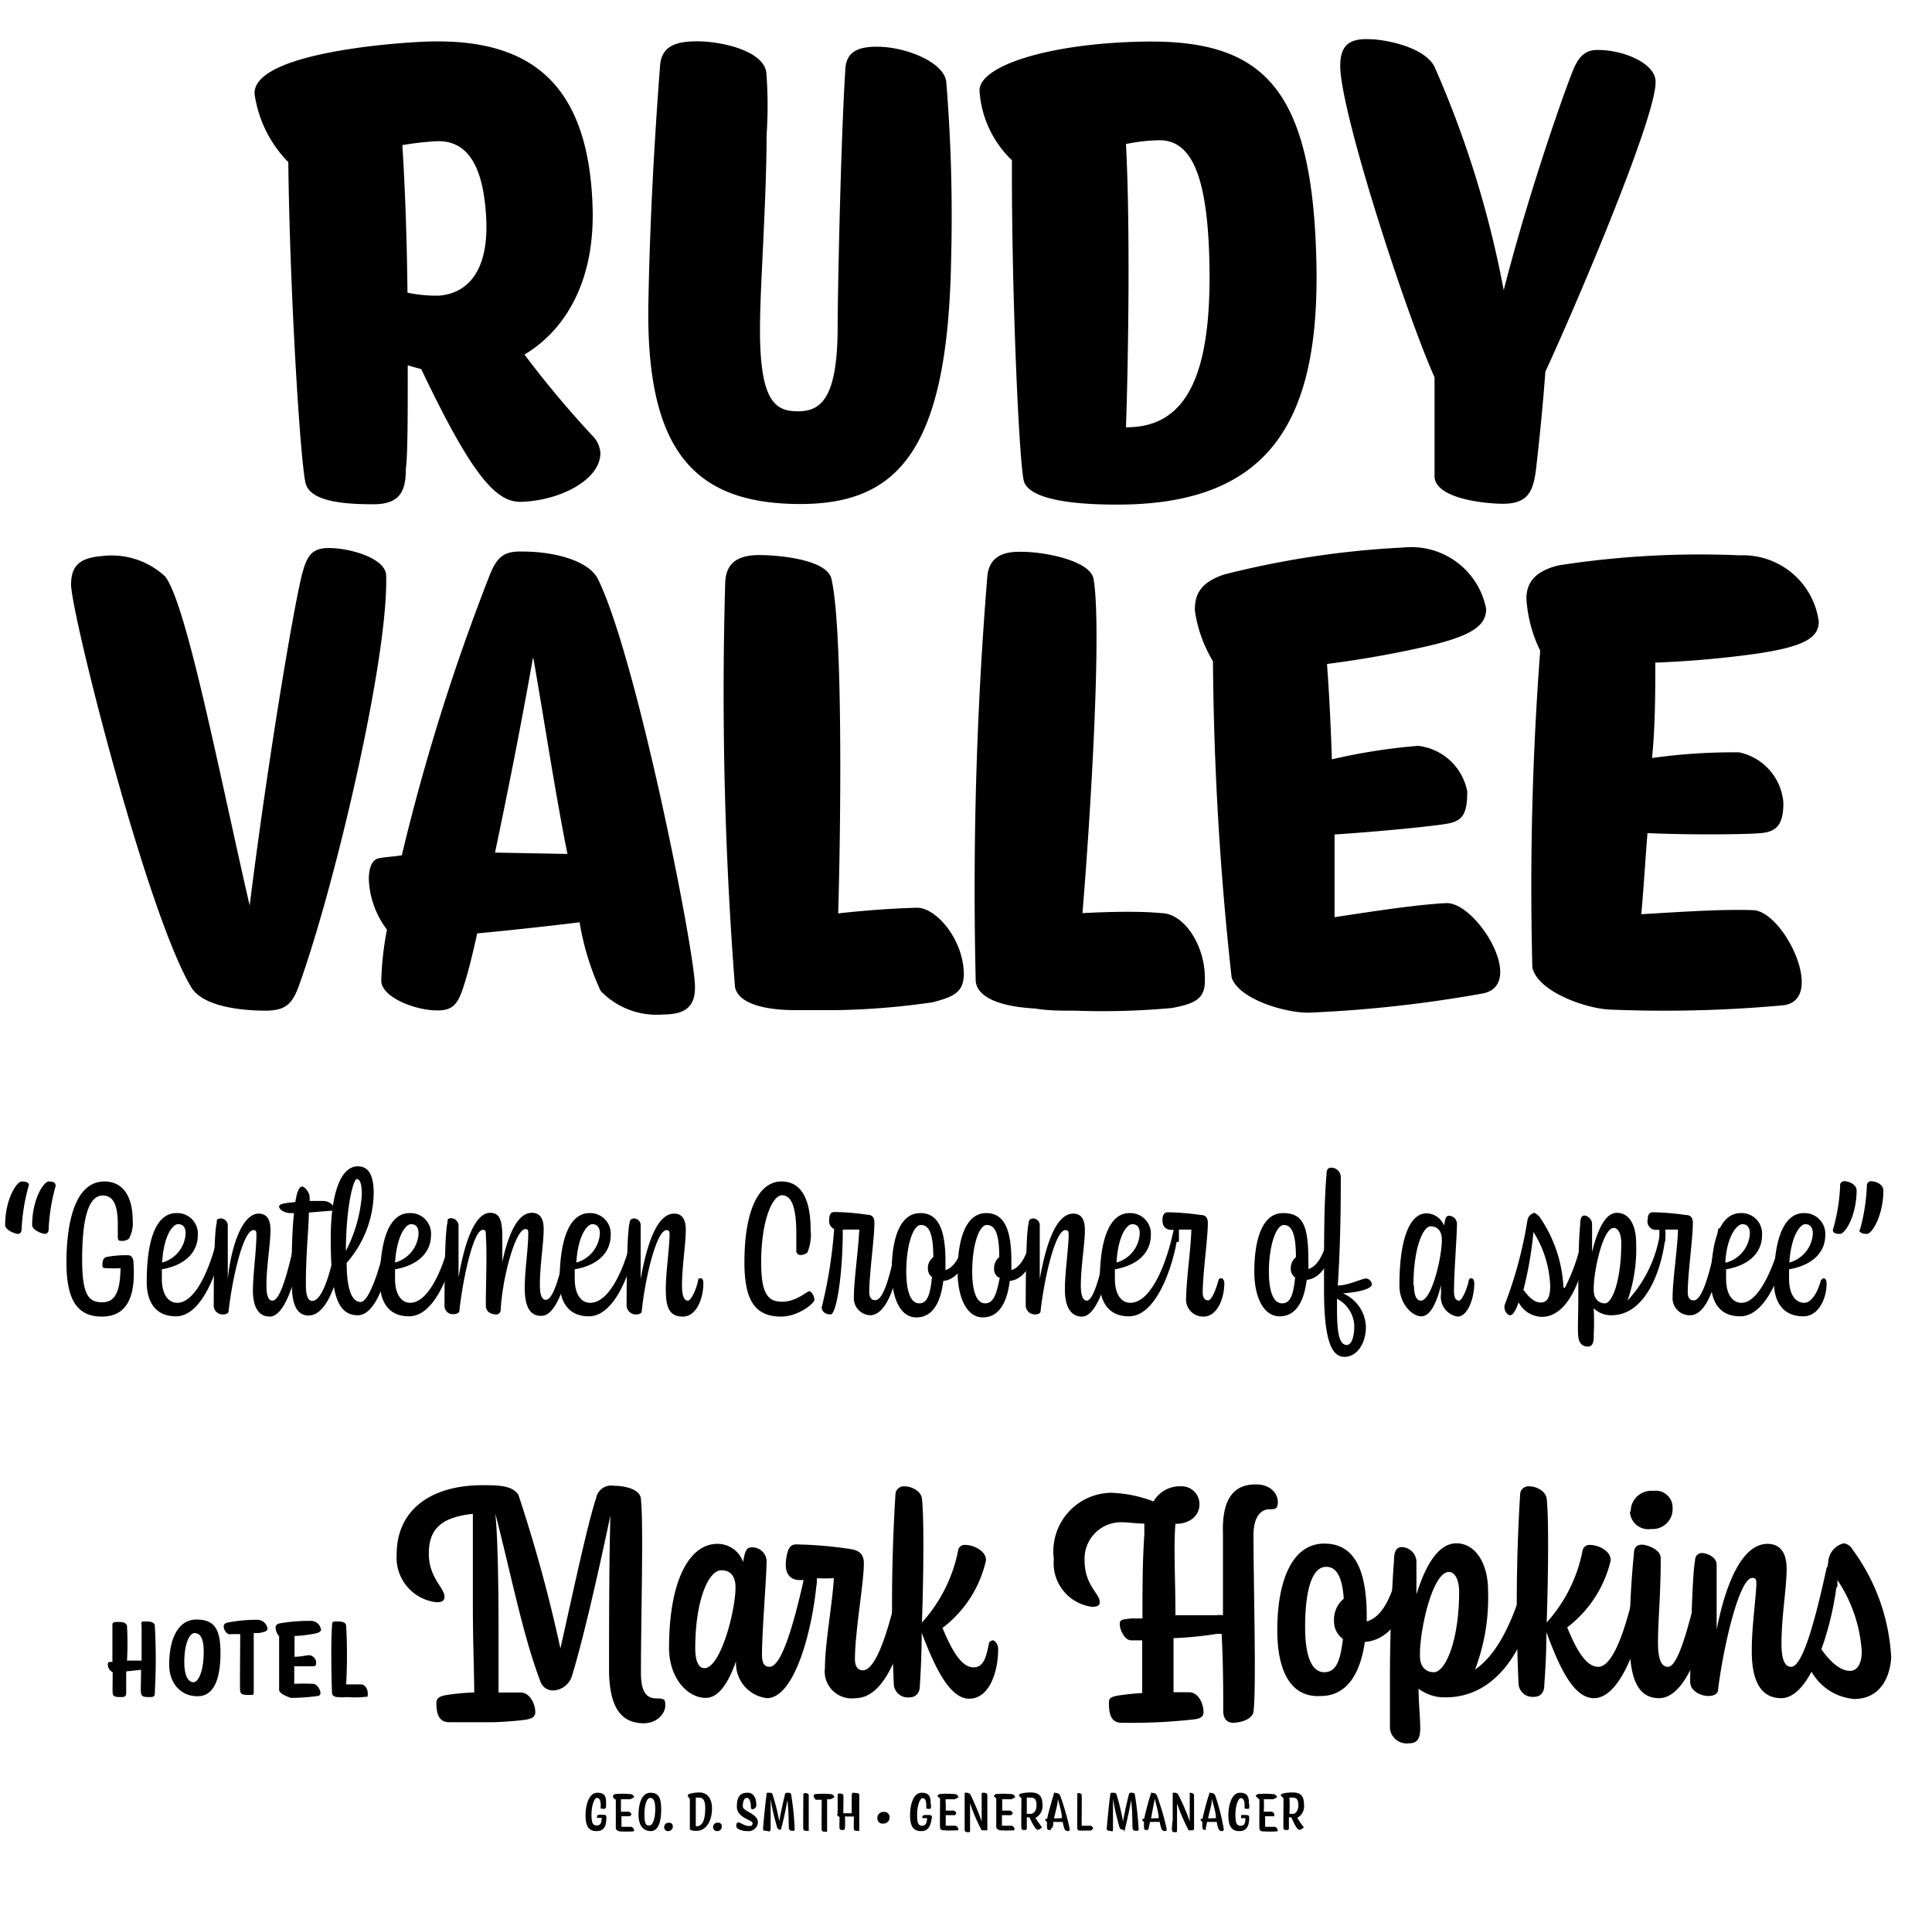 <?xml version="1.0" encoding="UTF-8"?>
<svg xmlns="http://www.w3.org/2000/svg" viewBox="0 0 71.5 70.64">
  <title>Artboard 11</title>
  <path d="M15.59,13.66l-.5-.14c0,1.86,0,3.34-.07,3.82,0,.82-.2,1.33-1.23,1.32-1.26,0-2.36-.15-2.49-.82-.21-1.05-.58-7.27-.63-11.84A4.5,4.5,0,0,1,9.42,3.47c-.05-1.48,5-1.88,6.36-1.93,3.93-.14,6,1.62,6.15,6.1.1,2.93-1.14,4.66-2.52,5.48a37.39,37.39,0,0,0,2.51,3,1,1,0,0,1,.3.64c0,1-1.49,1.76-2.92,1.81C18.37,18.6,17.49,17.65,15.59,13.66ZM18,8.23c-.08-2.2-.76-3.08-1.91-3a10.8,10.8,0,0,0-1.2.14c.1,1.53.17,3.53.19,5.46a5.11,5.11,0,0,0,1.16.11C17.33,10.86,18.05,10,18,8.23Z"></path>
  <path d="M24,11c.07-3.61.3-6.89.43-8.59.06-.68.54-.89,1.42-.88s2.4.35,2.51,1.15A16,16,0,0,1,28.37,5c0,2.26-.22,5.36-.24,6.79-.06,3,.51,3.42,1.37,3.43S31,14.79,31,12.08c0-1.2.12-7.06.29-9.59.06-.6.52-.77,1.19-.76,1,0,2.45.55,2.54,1.3a61.31,61.31,0,0,1,.18,6.54c-.12,7.17-2,9.14-5.75,9.08S23.85,16.69,24,11Z"></path>
  <path d="M37.88,17.75c-.19-1-.45-7.31-.43-11.82a3.9,3.9,0,0,1-1.2-2.58c0-.93,2.62-1.75,6.06-1.81,4.46-.08,6.29,1.71,6.41,8.3.1,5.72-1.73,8.73-7.09,8.83C39.73,18.7,38,18.48,37.88,17.75Zm6.88-7.94c-.06-3.35-.68-4.65-1.89-4.62a6.71,6.71,0,0,0-1.2.14c.16,3,.09,7.92,0,10.48h.1C44,15.77,44.83,13.7,44.76,9.81Z"></path>
  <path d="M50.66,1.45c.52,0,2,.25,2.42,1a37.75,37.75,0,0,1,2.57,8.29c.84-3.3,2.07-6.87,2.51-8,.22-.59.46-.91,1-.89.92,0,2.14.5,2.11,1.2,0,1.27-2.7,7.7-4.08,10.71-.1,1.43-.29,3.15-.35,3.65-.11.82-.32,1.27-1.35,1.23s-2.37-.31-2.4-1c0-.5,0-2.18,0-3.68C52,11.53,49.54,3.94,49.6,2.37,49.62,1.72,49.9,1.42,50.66,1.45Z"></path>
  <path d="M2.63,21.65c0-.62.22-1,1.12-1.07a2.91,2.91,0,0,1,2.36.75c.79,1,2,7.27,3.13,12.18.61-4.91,1.56-10.71,1.93-12.23.18-.68.34-1,1-1,.8,0,2.09.38,2.12,1,.1,3-1.89,11.5-3.24,15.23-.25.68-.52.87-1.17.89-1.1,0-2.41-.19-2.81-.88C5.44,33.79,2.68,22.88,2.63,21.65Z"></path>
  <path d="M25.72,36.54c0,.63-.27,1-1.17,1a2.87,2.87,0,0,1-2.32-.87,9.83,9.83,0,0,1-.78-2.54c-.91.11-2.39.28-3.79.41-.19.87-.36,1.52-.49,1.92-.21.67-.39.94-1,.93-.8,0-2.07-.49-2.06-1.11a11.65,11.65,0,0,1,.21-1.88,3.29,3.29,0,0,1-.67-1.87c0-.4.11-.72.37-.77s.55-.06.85-.11a78.12,78.12,0,0,1,3.27-10.41c.28-.68.56-.85,1.21-.83,1.11,0,2.4.31,2.77,1C23.55,24.27,25.74,35.31,25.72,36.54Zm-6-12.18c-.42,2.4-.94,5-1.4,7.19L21,31.6C20.55,29.36,20.15,26.7,19.74,24.36Z"></path>
  <path d="M28.07,20.54c.83,0,2.54.18,2.7.88.41,1.75.36,8.64.25,12.38,1.15-.13,2.2-.19,2.9-.21s1.72,1.13,1.75,2.43c0,.68-.34.86-1.16,1.07a27.52,27.52,0,0,1-3.58.29c-.58,0-1.05,0-1.48,0-1.15,0-2.13-.24-2.25-.86a141.4,141.4,0,0,1-.36-15C26.88,20.94,27.17,20.55,28.07,20.54Z"></path>
  <path d="M37.82,20.42c.83,0,2.52.32,2.65,1,.31,1.77-.1,8.65-.41,12.37,1.16-.06,2.21-.07,2.91,0,.85,0,1.66,1.21,1.62,2.51,0,.67-.38.84-1.21,1a28.23,28.23,0,0,1-3.59.1c-.58,0-1,0-1.48-.08-1.15-.06-2.12-.35-2.2-1a143,143,0,0,1,.43-15C36.6,20.76,36.92,20.39,37.82,20.42Z"></path>
  <path d="M45.58,36.17a113.54,113.54,0,0,1-.69-11.7,5,5,0,0,1-.67-1.88c0-.47.09-1,1.08-1.33a33.51,33.51,0,0,1,6.65-1A2.82,2.82,0,0,1,55,22.53c0,.6-.48,1-2.26,1.4-1,.23-2.29.47-3.63.64.08,1.07.14,2.28.18,3.53a21.52,21.52,0,0,1,3.19-.5,2.09,2.09,0,0,1,1.82,1.69c0,.83-.17,1.09-.74,1.19s-2.5.29-4.17.4c0,1.13,0,2.18,0,3.06,1.52-.23,3-.46,4.12-.52s3,3,1.38,3.34a47.51,47.51,0,0,1-6.37.71C47.68,37.52,45.85,37,45.58,36.17Z"></path>
  <path d="M56.71,35.8A116.06,116.06,0,0,1,57,24.08a5.13,5.13,0,0,1-.51-1.92c0-.48.19-1,1.2-1.24a34.09,34.09,0,0,1,6.7-.37A2.83,2.83,0,0,1,67.31,23c0,.61-.56.94-2.38,1.2-1,.14-2.31.27-3.67.32,0,1.08,0,2.28-.12,3.53a21.65,21.65,0,0,1,3.22-.21A2.07,2.07,0,0,1,66,29.71c0,.82-.26,1.07-.84,1.12s-2.51.07-4.19,0c-.09,1.13-.15,2.18-.23,3,1.53-.09,3-.19,4.14-.15S67.6,37,66,37.2a48.53,48.53,0,0,1-6.4.16C58.69,37.33,56.9,36.69,56.71,35.8Z"></path>
  <path d="M1.07,43.85A7,7,0,0,0,.8,45.49c0,.11-.06.17-.14.17s-.47-.13-.47-.33c0-.92.41-1.61.62-1.61S1.07,43.79,1.07,43.85Zm1,0a7,7,0,0,0-.27,1.64c0,.11-.06.17-.14.17s-.47-.13-.47-.33c0-.92.41-1.61.62-1.61S2.05,43.79,2.05,43.85Z"></path>
  <path d="M3.77,48.72c-.92,0-1.31-.63-1.31-2,0-1.69.4-3,1.4-3,.75,0,1.05.64,1.05,1.43a1.18,1.18,0,0,1-.14.69.41.41,0,0,1-.25.08c-.09,0-.16,0-.16-.13s0-.33,0-.47c0-.76-.18-1.08-.56-1.08-.57,0-.76,1-.76,2.37s.27,1.58.75,1.58.66-.42.67-1.26a3.87,3.87,0,0,1-.45,0c-.16,0-.22,0-.22-.1s0-.3.18-.32a3.65,3.65,0,0,1,.77-.06c.13,0,.2.12.2.27C5,47.63,4.9,48.72,3.77,48.72Z"></path>
  <path d="M8.1,45.53c0-.05,0-.08.06-.08s.14.1.14.19c0,.48-.59,3.07-1.79,3.07-.79,0-1.08-.58-1.08-1.27,0-1.67.39-2.55,1.1-2.55a.76.76,0,0,1,.79.82c0,.62-.46,1.11-1.33,1.26,0,.11,0,.22,0,.35,0,.6.25.89.57.89C7.26,48.21,7.84,46.82,8.1,45.53ZM6,46.72a1.18,1.18,0,0,0,.87-1.07c0-.23-.09-.35-.28-.35S6.06,45.7,6,46.72Z"></path>
  <path d="M11,45.53c0-.05,0-.08.05-.08s.15.1.15.2c0,.48-.44,3.07-1.22,3.07-.41,0-.63-.36-.62-1s.12-1.38.13-2c0-.13,0-.2-.11-.2-.39,0-.8,1.88-.92,3,0,.07-.08.12-.2.12a.33.33,0,0,1-.35-.31c0-.38,0-2.69.11-3.07,0-.11,0-.16.13-.17a.26.26,0,0,1,.28.24c0,.81,0,1.5,0,2C8.57,46,9,44.91,9.57,44.91c.31,0,.44.22.44.6,0,.53-.15,1.34-.15,2.07,0,.42.1.55.22.55C10.42,48.13,10.73,46.74,11,45.53Z"></path>
  <path d="M10.88,44.89h-.14c-.19,0-.41-.12-.41-.24s.27-.13.6-.17c.06-.4.15-.57.25-.57s.28.22.28.39v.14h.47c.28,0,.42.17.42.26a.12.12,0,0,1-.06.1l-.86.07c0,.57-.11,1.43-.11,2.69,0,.44.11.58.23.58.45,0,.76-1.39,1-2.6,0-.18.21,0,.2.14-.1,1.21-.52,3-1.33,3-.44,0-.62-.42-.62-1.17C10.78,46.33,10.82,45.47,10.88,44.89Z"></path>
  <path d="M14.36,45.53c0-.18.21,0,.2.14-.1,1.21-.55,3-1.32,3s-1-.82-1-2.85c0-1.6.35-2.66,1-2.66.41,0,.59.34.59,1a4,4,0,0,1-1,2.57c0,1,.2,1.45.52,1.45S14.13,46.79,14.36,45.53Zm-1.56.76a5.31,5.31,0,0,0,.59-2.07c0-.48-.09-.59-.19-.59S12.81,44.51,12.8,46.29Z"></path>
  <path d="M16.73,45.53c0-.05,0-.08.06-.08s.14.1.14.19c0,.48-.59,3.07-1.79,3.07-.79,0-1.08-.58-1.08-1.27,0-1.67.39-2.55,1.1-2.55a.76.76,0,0,1,.79.82c0,.62-.46,1.11-1.33,1.26,0,.11,0,.22,0,.35,0,.6.25.89.56.89C15.89,48.21,16.47,46.82,16.73,45.53Zm-2.11,1.19a1.18,1.18,0,0,0,.87-1.07c0-.23-.09-.35-.28-.35S14.69,45.7,14.62,46.72Z"></path>
  <path d="M19.42,47.68c0-.67.12-1.38.13-2,0-.13,0-.2-.1-.2-.39,0-.87,1.88-.92,3a.16.16,0,0,1-.16.16c-.22,0-.39-.11-.39-.33,0-.9.05-1.84,0-2.6,0-.13,0-.2-.11-.2-.36,0-.75,1.88-.87,3,0,.07-.1.12-.2.12a.31.31,0,0,1-.35-.31c0-.38,0-2.69.11-3.07,0-.12,0-.16.13-.17a.28.28,0,0,1,.28.3c0,.76,0,1.43,0,1.89.23-1.33.61-2.39,1.17-2.39.37,0,.45.31.45.91,0,.24,0,.56,0,.9.22-1,.56-1.81,1.09-1.81.31,0,.44.22.44.6,0,.53-.14,1.34-.14,2.07,0,.42.1.55.22.55.34,0,.64-1.39.87-2.6,0-.05,0-.08.05-.08s.14.1.14.2c0,.48-.44,3.07-1.21,3.07C19.63,48.72,19.42,48.36,19.42,47.68Z"></path>
  <path d="M23.44,45.53c0-.05,0-.08,0-.08s.15.1.15.19c0,.48-.59,3.07-1.8,3.07-.78,0-1.08-.58-1.08-1.27,0-1.67.4-2.55,1.11-2.55a.76.76,0,0,1,.78.82c0,.62-.45,1.11-1.33,1.26,0,.11,0,.22,0,.35,0,.6.25.89.57.89C22.59,48.21,23.17,46.82,23.44,45.53Zm-2.11,1.19a1.19,1.19,0,0,0,.87-1.07c0-.23-.1-.35-.28-.35S21.39,45.7,21.33,46.72Z"></path>
  <path d="M25.84,47.36s0-.06.08-.06.11.07.11.19c0,.55-.25,1.23-.76,1.23s-.63-.36-.63-1,.12-1.38.14-2c0-.13,0-.2-.11-.2-.39,0-.81,1.88-.92,3,0,.07-.08.12-.2.12a.34.34,0,0,1-.36-.31c0-.38,0-2.69.11-3.07,0-.11.06-.16.14-.17a.25.25,0,0,1,.27.24c0,.81,0,1.5,0,2,.24-1.35.62-2.42,1.24-2.42.3,0,.43.22.43.6,0,.53-.14,1.34-.14,2.07,0,.42.1.55.22.55S25.78,47.69,25.84,47.36Z"></path>
  <path d="M29.64,46.44a.15.15,0,0,1-.17-.14c0-.11,0-.47,0-.66,0-1-.19-1.41-.53-1.41s-.77.89-.77,2.49c0,1.18.26,1.45.78,1.45s.92-.39,1-.39.19.19.19.32-.6.62-1.23.62c-.94,0-1.36-.56-1.36-2,0-2,.56-3,1.37-3S30,44.51,30,45.51a1.71,1.71,0,0,1-.12.84A.38.38,0,0,1,29.64,46.44Z"></path>
  <path d="M33.28,45.53c0-.05,0-.08,0-.08s.16.11.15.22c-.1,1.21-.47,3-1.23,3A.63.63,0,0,1,31.6,48c0-.61.17-1.77.2-2.5l-.61,0c0,1.71-.24,3.14-.45,3.14s-.33-.12-.33-.26a17.1,17.1,0,0,0,.46-2.9.33.33,0,0,1-.18-.37c0-.18.07-.26.19-.26a9,9,0,0,1,1.21.1c.19,0,.27.1.27.3,0,.57-.19,1.89-.19,2.57,0,.18.08.29.2.29C32.72,48.17,33,47,33.28,45.53Z"></path>
  <path d="M33,47.06c0-1.2.29-2.17,1.06-2.17.6,0,.93.49.93,1.77V47c.4-.12.63-.69.77-1.43,0,0,0-.07,0-.07a.19.19,0,0,1,.15.2c0,.74-.34,1.64-1,1.7-.1.8-.39,1.35-1,1.35S33,48,33,47.06Zm1.51.21a.38.38,0,0,1-.17-.33.5.5,0,0,1,.2-.42h0c0-.93-.18-1.19-.46-1.19s-.54.72-.54,1.73c0,.72.16,1.17.48,1.17S34.43,47.85,34.49,47.27Z"></path>
  <path d="M35.44,47.06c0-1.2.3-2.17,1.06-2.17.6,0,.93.49.93,1.77V47c.4-.12.63-.69.78-1.43a.08.08,0,0,1,0-.07.2.2,0,0,1,.16.2c0,.74-.35,1.64-1,1.7-.1.8-.4,1.35-1,1.35S35.44,48,35.44,47.06Zm1.51.21a.37.37,0,0,1-.16-.33.52.52,0,0,1,.19-.42h0c0-.93-.18-1.19-.46-1.19s-.54.72-.54,1.73c0,.72.16,1.17.48,1.17S36.89,47.85,37,47.27Z"></path>
  <path d="M41.05,45.53c0-.05,0-.08.05-.08s.15.1.15.2c0,.48-.44,3.07-1.21,3.07-.41,0-.63-.36-.63-1s.12-1.38.14-2c0-.13,0-.2-.12-.2-.39,0-.8,1.88-.92,3,0,.07-.08.12-.19.12a.34.34,0,0,1-.36-.31c0-.38,0-2.69.11-3.07,0-.11.06-.16.14-.17a.25.25,0,0,1,.27.24c0,.81,0,1.5,0,2,.24-1.35.62-2.42,1.24-2.42.3,0,.43.22.43.6,0,.53-.15,1.34-.15,2.07,0,.42.11.55.22.55C40.52,48.13,40.83,46.74,41.05,45.53Z"></path>
  <path d="M43.43,45.53c0-.05,0-.08,0-.08s.15.1.15.19c0,.48-.59,3.07-1.8,3.07-.79,0-1.08-.58-1.08-1.27,0-1.67.4-2.55,1.1-2.55a.76.76,0,0,1,.79.82c0,.62-.46,1.11-1.33,1.26,0,.11,0,.22,0,.35,0,.6.25.89.57.89C42.58,48.21,43.16,46.82,43.43,45.53Zm-2.11,1.19a1.18,1.18,0,0,0,.86-1.07c0-.23-.09-.35-.28-.35S41.38,45.7,41.32,46.72Z"></path>
  <path d="M45.09,47.39c0-.06.06-.09.11-.09s.11.07.11.19c0,.55-.26,1.23-.77,1.23A.63.63,0,0,1,43.9,48c0-.61.17-1.77.19-2.5h-.46c0,.14,0,.27,0,.36s0,.1-.05.1a.16.16,0,0,1-.17-.14c0-.08,0-.18.05-.31h-.11c-.27,0-.34-.21-.33-.39s.08-.26.2-.26a9.21,9.21,0,0,1,1.21.1c.19,0,.27.1.27.3,0,.57-.19,1.89-.19,2.57,0,.18.07.29.2.29S45,47.72,45.09,47.39Z"></path>
  <path d="M46.42,47.06c0-1.2.3-2.17,1.06-2.17s.94.49.94,1.77a2.91,2.91,0,0,1,0,.3c.4-.12.63-.69.78-1.43,0,0,0-.07,0-.07a.19.19,0,0,1,.16.2c0,.74-.35,1.64-1,1.7-.1.8-.4,1.35-1,1.35S46.42,48,46.42,47.06Zm1.51.21a.37.37,0,0,1-.16-.33.52.52,0,0,1,.19-.42h0c0-.93-.18-1.19-.45-1.19s-.55.72-.55,1.73c0,.72.16,1.17.49,1.17S47.87,47.85,47.93,47.27Z"></path>
  <path d="M49,47.73c0-2,0-3.15.09-4.24,0-.22.06-.28.17-.28a.35.35,0,0,1,.36.36c0,.78,0,2.28-.11,4,.39,0,.89-.26,1.05-.26a.24.24,0,0,1,.21.21c0,.18-.5.3-1.07.34a1.4,1.4,0,0,1,.85,1.24c0,.64-.35,1.11-.79,1.11S49,49.72,49,47.73Zm1.12,1.33a1.18,1.18,0,0,0-.64-1v.15c0,.77,0,1.56.36,1.56C50,49.77,50.12,49.52,50.12,49.06Z"></path>
  <path d="M53.33,47.88v-.32c-.16.63-.39,1.15-.73,1.15s-.81-.46-.81-1.14c0-1.8.41-2.67,1-2.67a.71.71,0,0,1,.65.45c.05-.26.07-.36.18-.36a.3.3,0,0,1,.3.28c0,.46-.11,1.8-.11,2.51,0,.28.09.35.19.35s.31-.46.36-.77a.11.11,0,0,1,.09-.06c.06,0,.11.07.11.19,0,.55-.24,1.23-.62,1.23A.74.74,0,0,1,53.33,47.88Zm-1-.31c0,.31.07.56.25.56.4,0,.78-1.58.78-2.25,0-.33-.16-.5-.42-.5S52.31,46.13,52.31,47.57Z"></path>
  <path d="M57.91,47.66a7,7,0,0,0,.69-2.13s0-.07,0-.07.15.1.15.21c0,.91-.5,3.06-1.69,3.06h0a1,1,0,0,1-.86-.54c-.1.3-.21.48-.31.48s-.21-.15-.21-.27a.3.3,0,0,1,0-.1,15.32,15.32,0,0,0,.85-3.16.34.34,0,0,1,.26-.26s.13.07.2.17a5,5,0,0,1,.87,2.59Zm-.54-.07a4,4,0,0,0-.62-2,13.74,13.74,0,0,1-.37,2.14c.19.26.4.47.64.47S57.37,48,57.37,47.59Z"></path>
  <path d="M58.77,49.83c-.2,0-.33-.11-.36-.37s0-.72,0-1.44,0-2,.07-2.71c0-.28.08-.33.16-.33a.33.33,0,0,1,.28.35v1c.19-.77.47-1.45.92-1.45s.71.45.71,1.1a5.76,5.76,0,0,1-.32,2.15,4.73,4.73,0,0,0,1.22-2.6c0-.19.2,0,.19.14-.1,1.22-.7,3-2,3h0a.9.9,0,0,1-.66-.26,9.49,9.49,0,0,1,0,1C59,49.75,58.88,49.83,58.77,49.83ZM60,46c0-.34-.11-.56-.28-.56-.4,0-.75,1.61-.74,2.29,0,.32.17.5.42.5S60,47.43,60,46Z"></path>
  <path d="M63.58,45.53c0-.18.21,0,.2.14-.1,1.21-.47,3-1.23,3A.63.63,0,0,1,61.9,48c0-.61.18-1.77.2-2.5h-.47c0,.14,0,.27,0,.36s0,.1-.06.1-.17-.07-.16-.14,0-.18,0-.31h-.11a.31.31,0,0,1-.32-.39c0-.18.07-.26.19-.26a9.08,9.08,0,0,1,1.21.1c.19,0,.27.1.27.3,0,.57-.19,1.89-.19,2.57,0,.18.08.29.2.29C63,48.17,63.33,47,63.58,45.53Z"></path>
  <path d="M66,45.53c0-.05,0-.08.05-.08s.15.1.15.19c0,.48-.59,3.07-1.8,3.07-.79,0-1.08-.58-1.08-1.27,0-1.67.4-2.55,1.1-2.55a.76.76,0,0,1,.79.82c0,.62-.45,1.11-1.33,1.26,0,.11,0,.22,0,.35,0,.6.25.89.57.89C65.11,48.21,65.69,46.82,66,45.53Zm-2.11,1.19a1.19,1.19,0,0,0,.87-1.07c0-.23-.1-.35-.28-.35S63.91,45.7,63.85,46.72Z"></path>
  <path d="M67.39,47.37s.07-.07.11-.07.1.07.1.19c0,.55-.29,1.22-.86,1.22-.79,0-1.09-.58-1.09-1.27,0-1.67.4-2.55,1.11-2.55a.77.77,0,0,1,.79.82c0,.62-.46,1.11-1.34,1.26v.35c0,.6.25.89.56.89S67.3,47.72,67.39,47.37Zm-1.17-.65a1.18,1.18,0,0,0,.87-1.07c0-.23-.1-.35-.28-.35S66.29,45.7,66.22,46.72Z"></path>
  <path d="M67.83,45.52a6.86,6.86,0,0,0,.27-1.64.15.15,0,0,1,.14-.17c.22,0,.47.14.47.34,0,.91-.41,1.61-.62,1.61S67.83,45.59,67.83,45.52Zm1,0a7.09,7.09,0,0,0,.26-1.64.16.16,0,0,1,.14-.17c.23,0,.47.14.47.34,0,.91-.41,1.61-.61,1.61S68.81,45.59,68.81,45.52Z"></path>
  <path d="M22.08,67.76c-.29,0-.41-.18-.41-.58s.13-.84.44-.84.32.19.32.39,0,.17-.05.2a.14.14,0,0,1-.09,0s-.06,0-.06,0V66.8c0-.19-.05-.27-.14-.27s-.2.27-.2.62.07.4.2.4.17-.09.18-.28h-.11c-.05,0-.07,0-.07,0s0-.1.05-.11a.9.9,0,0,1,.24,0s.06,0,.06.08C22.44,67.44,22.43,67.76,22.08,67.76Z"></path>
  <path d="M22.68,66.45s0,0,.07-.06a3,3,0,0,1,.56,0,.15.15,0,0,1,.16.12s0,0-.14.07l-.35,0c0,.12,0,.29,0,.46l.28,0a.13.13,0,0,1,.11.11s0,0-.06.06H23c0,.15,0,.29,0,.39l.35,0c.08,0,.17.16.08.17a4,4,0,0,1-.49,0,.19.19,0,0,1-.15-.1c0-.06,0-.7,0-1.08h0C22.71,66.58,22.68,66.48,22.68,66.45Z"></path>
  <path d="M23.63,67.17c0-.51.16-.83.44-.83s.4.15.4.61-.1.81-.39.81S23.63,67.52,23.63,67.17Zm.62-.23c0-.34-.09-.41-.19-.41s-.21.19-.21.61.08.41.19.41S24.25,67.32,24.25,66.94Z"></path>
  <path d="M24.58,67.61a.16.16,0,0,1,.17-.16.13.13,0,0,1,.15.13.17.17,0,0,1-.17.18A.14.14,0,0,1,24.58,67.61Z"></path>
  <path d="M25.53,67.68c0-.1,0-.73,0-1.11h0s-.08-.09-.08-.14.22-.1.44-.1.46.15.46.59-.2.83-.57.83C25.63,67.75,25.54,67.73,25.53,67.68Zm.57-.77c0-.27-.07-.39-.22-.39l-.13,0c0,.27,0,.83,0,1.06h0C26,67.6,26.1,67.34,26.1,66.91Z"></path>
  <path d="M26.39,67.61a.16.16,0,0,1,.18-.16.12.12,0,0,1,.14.13.16.16,0,0,1-.16.18A.15.15,0,0,1,26.39,67.61Z"></path>
  <path d="M27.71,67.57c.09,0,.14,0,.14-.11s-.58-.19-.58-.6.15-.52.4-.52.32.24.32.47a.15.15,0,0,1-.15.14s-.05,0-.05-.06c0-.23-.06-.36-.15-.36s-.15.11-.15.31.56.26.56.6a.35.35,0,0,1-.39.32c-.24,0-.41-.1-.41-.17s0-.15.08-.15S27.55,67.57,27.71,67.57Z"></path>
  <path d="M28.37,67.75c-.06,0-.13,0-.13-.07s.07-.84.13-1.28c0-.05,0-.06.07-.06s.14,0,.15.06a8,8,0,0,1,.25,1c.05-.32.14-.7.21-1,0,0,0-.06.08-.06s.14,0,.15.07a10.46,10.46,0,0,1,.13,1.28s0,.06-.05.06-.14,0-.16-.07,0-.62-.06-1.07c-.06.38-.19.92-.24,1.1s0,0,0,0a.15.15,0,0,1-.13-.06,7.78,7.78,0,0,1-.25-1.08c0,.46,0,.94,0,1.1S28.4,67.75,28.37,67.75Z"></path>
  <path d="M29.78,66.35s.14,0,.15.07c0,.2,0,1.12,0,1.25s0,.08-.07.08-.12,0-.13-.07,0-.91,0-1.27A.07.07,0,0,1,29.78,66.35Z"></path>
  <path d="M30.11,66.46s0-.06.07-.07a2.85,2.85,0,0,1,.54,0,.15.15,0,0,1,.16.12s0,0-.14.07h-.13c0,.31,0,1,0,1.12s0,.08-.07.08-.12,0-.13-.07,0-.72,0-1.11H30.2C30.15,66.58,30.11,66.48,30.11,66.46Z"></path>
  <path d="M31.66,66.35c.05,0,.14,0,.14.07,0,.2,0,1.12,0,1.25s0,.08-.07.08-.12,0-.13-.07,0-.24,0-.46l-.33,0a4,4,0,0,1,0,.42s0,.08-.07.08-.12,0-.13-.07,0-.21,0-.42c-.06,0-.09-.07-.09-.11s0,0,0,0H31c0-.25,0-.52,0-.69a.05.05,0,0,1,.06-.06c.06,0,.14,0,.15.07s0,.39,0,.66l.31,0c0-.23,0-.49,0-.65S31.61,66.35,31.66,66.35Z"></path>
  <path d="M32.47,67.28a.22.22,0,0,1,.24-.23.19.19,0,0,1,.21.19.22.22,0,0,1-.23.24A.19.19,0,0,1,32.47,67.28Z"></path>
  <path d="M34.09,67.76c-.29,0-.41-.18-.41-.58s.12-.84.43-.84.33.19.33.39a.32.32,0,0,1,0,.2.15.15,0,0,1-.1,0s-.06,0-.06,0,0-.09,0-.12c0-.19-.05-.27-.14-.27s-.2.27-.2.62.07.4.19.4.17-.09.18-.28h-.1c-.06,0-.08,0-.08,0s0-.1.06-.11a.86.86,0,0,1,.24,0s.06,0,.06.08C34.45,67.44,34.43,67.76,34.09,67.76Z"></path>
  <path d="M34.69,66.45s0,0,.07-.06a3,3,0,0,1,.56,0,.14.14,0,0,1,.15.12s0,0-.13.07l-.35,0A3.51,3.51,0,0,1,35,67l.28,0a.12.12,0,0,1,.11.11s0,0-.05.06H35c0,.15,0,.29,0,.39l.35,0c.08,0,.17.16.08.17a4,4,0,0,1-.49,0c-.05,0-.14,0-.15-.1s0-.7,0-1.08h0S34.69,66.48,34.69,66.45Z"></path>
  <path d="M35.7,67.36c0-.33,0-.82,0-.93s0-.09.06-.09a.19.19,0,0,1,.15.06,9.57,9.57,0,0,1,.42,1c0-.51,0-.94,0-1s0-.06.06-.06.14,0,.15.09v.24c0,.35,0,.92,0,1s0,.06-.06.06-.12,0-.15,0a6.6,6.6,0,0,1-.43-1c0,.34,0,.94,0,1s0,.07-.06.07-.13,0-.14-.08Z"></path>
  <path d="M36.78,66.45s0,0,.07-.06a3,3,0,0,1,.56,0,.15.15,0,0,1,.16.12s0,0-.14.07l-.34,0V67l.28,0a.13.13,0,0,1,.11.11s0,0-.06.06h-.34c0,.15,0,.29,0,.39l.35,0c.08,0,.17.16.08.17a4,4,0,0,1-.49,0,.19.19,0,0,1-.15-.1c0-.06,0-.7,0-1.08h0S36.78,66.48,36.78,66.45Z"></path>
  <path d="M37.71,66.43c0-.08.31-.1.43-.1.3,0,.44.12.44.46a.49.49,0,0,1-.26.48c.07.12.19.27.24.35l0,0s-.08.09-.15.09-.17-.15-.31-.46H38c0,.18,0,.34,0,.39s0,.08-.07.08-.12,0-.13-.07,0-.72,0-1.11h0S37.71,66.46,37.71,66.43Zm.65.38c0-.22-.07-.29-.21-.29H38c0,.14,0,.38,0,.6h.1C38.26,67.14,38.36,67,38.36,66.81Z"></path>
  <path d="M39.59,67.69s0,.07-.06.07a.14.14,0,0,1-.13-.07,1.33,1.33,0,0,1-.07-.27l-.35,0c0,.1,0,.18-.06.23s0,.07-.05.07-.12,0-.12-.08a1.34,1.34,0,0,1,0-.22.12.12,0,0,1-.07-.11s0,0,0,0h.07c.07-.31.18-.69.24-.89s0-.07.08-.07a.17.17,0,0,1,.16.08A9,9,0,0,1,39.59,67.69Zm-.29-.41c0-.22-.1-.5-.15-.72,0,.23-.1.5-.14.73Z"></path>
  <path d="M39.88,66.35s.14,0,.15.07,0,.86,0,1.14h.31a.11.11,0,0,1,.11.12s0,0-.08.06l-.3,0H40c-.07,0-.12,0-.13-.07s0-.91,0-1.27A.07.07,0,0,1,39.88,66.35Z"></path>
  <path d="M41.09,67.75c-.05,0-.13,0-.13-.07s.07-.84.13-1.28a.06.06,0,0,1,.07-.06c.07,0,.14,0,.16.06a8.31,8.31,0,0,1,.24,1c.06-.32.14-.7.22-1,0,0,0-.06.07-.06s.14,0,.15.07a12.85,12.85,0,0,1,.14,1.28s0,.06-.06.06-.14,0-.16-.07,0-.62-.06-1.07c-.06.38-.19.92-.23,1.1s0,0-.06,0a.16.16,0,0,1-.13-.06,9.64,9.64,0,0,1-.25-1.08c0,.46,0,.94,0,1.1S41.13,67.75,41.09,67.75Z"></path>
  <path d="M43.18,67.69s0,.07-.06.07a.14.14,0,0,1-.13-.07,1.33,1.33,0,0,1-.07-.27l-.36,0-.05.23s0,.07-.06.07-.11,0-.11-.08a1.34,1.34,0,0,1,0-.22.12.12,0,0,1-.07-.11s0,0,0,0h.07c.07-.31.17-.69.24-.89s0-.07.08-.07a.15.15,0,0,1,.15.08A9.18,9.18,0,0,1,43.18,67.69Zm-.3-.41c0-.22-.1-.5-.14-.72-.05.23-.1.5-.14.73Z"></path>
  <path d="M43.4,67.36c0-.33,0-.82,0-.93s0-.09.06-.09a.16.16,0,0,1,.14.06,7.66,7.66,0,0,1,.43,1c0-.51,0-.94,0-1s0-.06,0-.06.15,0,.16.09v.24c0,.35,0,.92,0,1a.06.06,0,0,1-.05.06s-.12,0-.15,0a6.6,6.6,0,0,1-.43-1c0,.34,0,.94,0,1s0,.07-.06.07-.12,0-.13-.08A2.2,2.2,0,0,1,43.4,67.36Z"></path>
  <path d="M45.29,67.69s0,.07-.06.07a.14.14,0,0,1-.13-.07,1.33,1.33,0,0,1-.07-.27l-.36,0a1.7,1.7,0,0,1-.05.23s0,.07,0,.07-.12,0-.12-.08a1.34,1.34,0,0,1,0-.22.12.12,0,0,1-.07-.11s0,0,0,0h.07c.07-.31.17-.69.24-.89s0-.07.08-.07a.15.15,0,0,1,.15.08A7.93,7.93,0,0,1,45.29,67.69ZM45,67.28c0-.22-.1-.5-.15-.72,0,.23-.1.5-.14.73Z"></path>
  <path d="M45.87,67.76c-.29,0-.41-.18-.41-.58s.13-.84.43-.84.33.19.33.39a.32.32,0,0,1,0,.2.14.14,0,0,1-.09,0s-.07,0-.07,0,0-.09,0-.12c0-.19-.05-.27-.14-.27s-.2.27-.2.62.07.4.2.4.17-.09.17-.28H46c-.05,0-.07,0-.07,0s0-.1,0-.11a.86.86,0,0,1,.24,0s.06,0,.06.08C46.23,67.44,46.21,67.76,45.87,67.76Z"></path>
  <path d="M46.47,66.45s0,0,.07-.06a3,3,0,0,1,.56,0,.15.15,0,0,1,.16.12s0,0-.14.07l-.35,0a3.51,3.51,0,0,1,0,.46l.28,0a.12.12,0,0,1,.11.11s0,0,0,.06h-.34c0,.15,0,.29,0,.39l.35,0c.08,0,.17.16.08.17a4,4,0,0,1-.49,0c-.05,0-.14,0-.15-.1s0-.7,0-1.08h0S46.47,66.48,46.47,66.45Z"></path>
  <path d="M47.4,66.43c0-.08.3-.1.43-.1.3,0,.43.12.43.46a.49.49,0,0,1-.25.48,4.16,4.16,0,0,0,.24.35l0,0s-.08.09-.16.09-.16-.15-.3-.46h-.09c0,.18,0,.34,0,.39s0,.08-.07.08-.12,0-.13-.07,0-.72,0-1.11h0S47.4,66.46,47.4,66.43Zm.65.38c0-.22-.07-.29-.21-.29h-.12a5.94,5.94,0,0,1,0,.6h.11C47.94,67.14,48.05,67,48.05,66.81Z"></path>
  <path d="M5.37,60c.12,0,.34,0,.36.15a22.45,22.45,0,0,1,0,2.47c0,.12,0,.18-.18.18s-.31,0-.33-.14,0-.45,0-.87l-.55.06c0,.37,0,.68,0,.77s0,.18-.17.18-.32,0-.33-.14,0-.4,0-.78a.33.33,0,0,1-.18-.29s0-.09.07-.09l.1,0c0-.49,0-1,0-1.35,0-.08,0-.13.17-.13s.34,0,.37.15a11.52,11.52,0,0,1,0,1.28l.54,0c0-.47,0-1,0-1.28C5.21,60,5.25,60,5.37,60Z"></path>
  <path d="M6.26,61.6c0-1,.36-1.67,1-1.67s.9.3.9,1.23-.22,1.61-.85,1.61S6.26,62.28,6.26,61.6Zm1.28-.48c0-.56-.17-.69-.34-.69s-.38.35-.38,1.08c0,.51.15.74.34.74S7.54,61.82,7.54,61.12Z"></path>
  <path d="M8.28,60.21c0-.07,0-.14.16-.17a5.55,5.55,0,0,1,1.07-.1.38.38,0,0,1,.39.33c0,.08-.08.12-.32.16l-.19,0c0,.64,0,1.9,0,2.11s0,.18-.17.18-.31,0-.33-.14,0-1.33,0-2.11l-.33,0C8.37,60.52,8.28,60.27,8.28,60.21Z"></path>
  <path d="M10.33,62.55c0-.11,0-1.28,0-2a.52.52,0,0,1-.13-.31c0-.06,0-.13.16-.17a6.44,6.44,0,0,1,1.12-.09.38.38,0,0,1,.4.32c0,.08-.08.13-.33.17a5.18,5.18,0,0,1-.65.07c0,.22,0,.49,0,.77.22,0,.44-.06.55-.06a.29.29,0,0,1,.25.25c0,.11,0,.15-.11.16l-.7,0c0,.25,0,.48,0,.65a6.55,6.55,0,0,1,.7,0c.18,0,.4.42.17.45a7.53,7.53,0,0,1-1,.07C10.6,62.77,10.36,62.68,10.33,62.55Z"></path>
  <path d="M12.45,60c.12,0,.34,0,.36.15a19.28,19.28,0,0,1,0,2.18l.55,0c.13,0,.25.15.25.33s0,.11-.18.14a3.6,3.6,0,0,1-.6,0,1.52,1.52,0,0,1-.33,0c-.11,0-.2-.05-.21-.13s-.06-1.81,0-2.53C12.29,60,12.33,60,12.45,60Z"></path>
  <path d="M22.54,61.88c0-1.61,0-4.06.05-5.8-.52,2.47-1.05,4.72-1.42,5.93a.76.76,0,0,1-.64.54.49.49,0,0,1-.52-.3c-.65-1.69-1.1-4-1.68-6.25h0c.09.81.12,2.64.12,4.33,0,.86,0,1.69,0,2.3h.81c.35,0,.55.42.55.73,0,.14-.08.24-.38.28s-.64.07-1.14.09h0c-.49,0-1.07,0-1.66,0-.32,0-.48-.2-.48-.71,0-.16.08-.25.4-.3a8,8,0,0,1,1-.09c0-.71-.05-1.89-.05-3.19,0-1.12,0-2.31,0-3.42-1.22.13-1.63.6-1.63,1.48s.58,1.26.58,1.58c0,.15-.08.21-.3.21a1.66,1.66,0,0,1-1.47-1.77c0-1.65,1.27-2.56,3.17-2.56.57,0,1.13,0,1.34.37A55.1,55.1,0,0,1,20.74,61c.45-2,1-4.6,1.32-5.56a.57.57,0,0,1,.66-.46c.43,0,1,.14,1,.51.1.86,0,4.41,0,6.41,0,.81.27.95.59.95s.31.07.31.28-.23.64-.82.64C23.07,63.75,22.57,63.31,22.54,61.88Z"></path>
  <path d="M27.24,61.47c-.27.77-.63,1.36-1.12,1.36-.68,0-1.36-.74-1.36-1.85,0-2.49.75-3.85,1.79-3.85a1,1,0,0,1,.95.67c.07-.39.12-.54.31-.54a.53.53,0,0,1,.56.48c0,.62-.17,2.61-.17,3.49,0,.36.12.45.28.45.5,0,1-2,1.35-3.61.08-.28.41,0,.41.28-.11,1.68-.77,4.49-1.86,4.49A1.3,1.3,0,0,1,27.24,61.47ZM25.73,61c0,.41.1.73.34.73.59,0,1.15-2.1,1.15-3,0-.41-.2-.62-.5-.62C26.25,58.06,25.73,59.16,25.73,61Z"></path>
  <path d="M33.39,58.07c0-.28.4,0,.39.28-.11,1.68-.76,4.49-2.12,4.49a1,1,0,0,1-1.13-1.13c0-.89.28-2.4.33-3.31a6,6,0,0,1-.64,0c0,.07,0,.15,0,.21s-.05.13-.1.13a.33.33,0,0,1-.34-.27.09.09,0,0,1,0,0H29.6c-.45,0-.56-.36-.51-.74s.13-.58.37-.58a15.2,15.2,0,0,1,2,.17c.35.05.51.2.51.53,0,.74-.33,2.52-.33,3.55,0,.27.11.41.3.41C32.45,61.79,32.94,60.22,33.39,58.07Z"></path>
  <path d="M33.46,55c.3,0,.63.19.66.46.08.69.06,2.83,0,4.58a5.58,5.58,0,0,0,1.34-2.67.24.24,0,0,1,.27-.2c.26,0,.76.19.76.57a4.32,4.32,0,0,1-1.61,2.5c.38.92.73,1.46,1.15,1.46s.48-.5.57-.88c0-.07.1-.12.15-.12s.19.12.19.32c0,.86-.33,1.84-1.07,1.84s-1.29-1.21-1.76-2.44c0,1-.06,1.78-.07,2s-.14.39-.38.39a.52.52,0,0,1-.58-.45,65.91,65.91,0,0,1,.06-7.08A.31.31,0,0,1,33.46,55Z"></path>
  <path d="M46.47,54.93c.59,0,.82.37.82.65s-.12.27-.32.27-.58.15-.58.95c0,2,.11,5.63,0,6.54-.05.31-.53.41-.76.41s-.35-.16-.36-.41c0-.74,0-1.78-.06-2.88l-.17,0a13.58,13.58,0,0,1-1.61.16c0,.67,0,1.41,0,2H44c.35,0,.54.42.54.73,0,.14-.06.23-.31.27a20.59,20.59,0,0,1-2.72.13c-.32,0-.47-.2-.47-.71,0-.15,0-.23.3-.29a9.15,9.15,0,0,1,.93-.1c0-.48,0-1.18,0-1.95h-.41c-.25,0-.42-.41-.42-.59s.07-.18.44-.22l.4,0c0-1,0-2.11.07-3.1,0-.15,0-.28,0-.41-.31,0-.6-.05-.85-.05a1.35,1.35,0,0,0-1.36,1.43c0,.9.56,1.21.56,1.52,0,.13-.08.18-.29.18A1.63,1.63,0,0,1,39,57.69a2.17,2.17,0,0,1,2.11-2.45,4.78,4.78,0,0,1,1.58.32,1.12,1.12,0,0,1,1-.56.66.66,0,0,1,.7.67c0,.37-.3.72-.89.72-.07.86,0,2.07,0,3.24v.14l1.51,0a1.07,1.07,0,0,1,.25,0c0-1.08,0-2.15,0-3C45.21,55.38,45.72,54.93,46.47,54.93Z"></path>
  <path d="M47.27,60.33c0-1.78.52-3.21,1.74-3.21,1,0,1.57.77,1.57,2.69V60c.57-.16.92-.88,1.2-2,0-.06,0-.1.08-.1a.37.37,0,0,1,.31.38c0,1.16-.58,2.4-1.66,2.48-.16,1.13-.64,2-1.63,2C47.73,62.83,47.27,61.77,47.27,60.33Zm2.43.32a.8.8,0,0,1-.33-.67,1,1,0,0,1,.36-.82c-.06-.89-.31-1.18-.65-1.18-.55,0-.78.94-.78,2.23,0,1.07.24,1.67.71,1.67S49.61,61.38,49.7,60.65Z"></path>
  <path d="M52.14,64.51a.62.62,0,0,1-.7-.55c0-.18,0-1,0-2,0-1.32.06-3.05.15-4.22,0-.41.14-.49.29-.49a.56.56,0,0,1,.54.53V59c.31-1,.78-1.89,1.48-1.89s1.17.74,1.17,1.74a7.48,7.48,0,0,1-.48,2.93c1-.68,1.57-2.28,1.94-3.69.07-.29.4,0,.39.26-.11,1.72-1.1,4.46-3.42,4.46h0a1.58,1.58,0,0,1-1-.32c0,.58.06,1,.06,1.48S52.35,64.51,52.14,64.51ZM54,58.91c0-.44-.15-.74-.38-.74-.61,0-1.09,2.18-1.07,3.11,0,.39.21.6.51.6C53.51,61.88,54,60.66,54,58.91Z"></path>
  <path d="M56.58,55c.3,0,.63.19.66.46.08.69.06,2.83,0,4.58a5.55,5.55,0,0,0,1.33-2.67.26.26,0,0,1,.28-.2c.26,0,.76.19.76.57A4.37,4.37,0,0,1,58,60.22c.37.92.73,1.46,1.15,1.46.64,0,1.17-1.92,1.5-3.61,0-.07.05-.12.1-.12a.41.41,0,0,1,.31.37c0,.93-.77,4.52-2.07,4.52-.78,0-1.3-1.21-1.76-2.44,0,1-.07,1.78-.08,2s-.13.39-.37.39a.52.52,0,0,1-.58-.45,65.91,65.91,0,0,1,.06-7.08A.31.31,0,0,1,56.58,55Z"></path>
  <path d="M63,58.07c0-.08.06-.12.1-.12a.4.4,0,0,1,.3.4c-.1,1.69-.83,4.49-2,4.49-.81,0-1.09-.77-1.09-2.09a31.47,31.47,0,0,1,.16-3.27c0-.25.14-.32.3-.32s.69.16.69.5c0,1.46-.1,2.23-.1,3.13,0,.67.15.89.37.89C62.16,61.68,62.61,59.71,63,58.07Zm-2.65-2.14a.76.76,0,0,1,.84-.76.62.62,0,0,1,.71.62.74.74,0,0,1-.79.79A.68.68,0,0,1,60.32,55.93Z"></path>
  <path d="M67.59,58.07c0-.07.06-.12.1-.12a.39.39,0,0,1,.3.37c0,.93-.77,4.52-2.07,4.52-.75,0-1.1-.63-1.09-1.78,0-.82.13-1.69.17-2.41,0-.17,0-.26-.15-.26-.49,0-1.08,2.6-1.27,4.15,0,.13-.14.22-.36.22s-.65-.14-.67-.51c0-.53.06-3.93.18-4.49,0-.18.1-.28.24-.29s.56.12.56.43c0,1,0,1.79,0,2.4.37-1.87,1-3.17,1.88-3.17.49,0,.71.35.71.92,0,.73-.19,1.74-.19,2.79,0,.63.15.84.36.84C66.74,61.68,67.23,59.71,67.59,58.07Z"></path>
  <path d="M68.62,62.87a2,2,0,0,1-1.77-1.48c-.12-.39.21-.84.37-.63.29.45.75,1.07,1.25,1.07.23,0,.43-.22.43-.72A5.35,5.35,0,0,0,68,58.47c0,.07,0,.12,0,.17s0,.13-.1.13a.34.34,0,0,1-.33-.29c0-.15.06-.44.09-.69a.76.76,0,0,1,.57-.68.44.44,0,0,1,.33.23,7.38,7.38,0,0,1,1.43,4C69.94,62.13,69.54,62.87,68.62,62.87Z"></path>
</svg>
